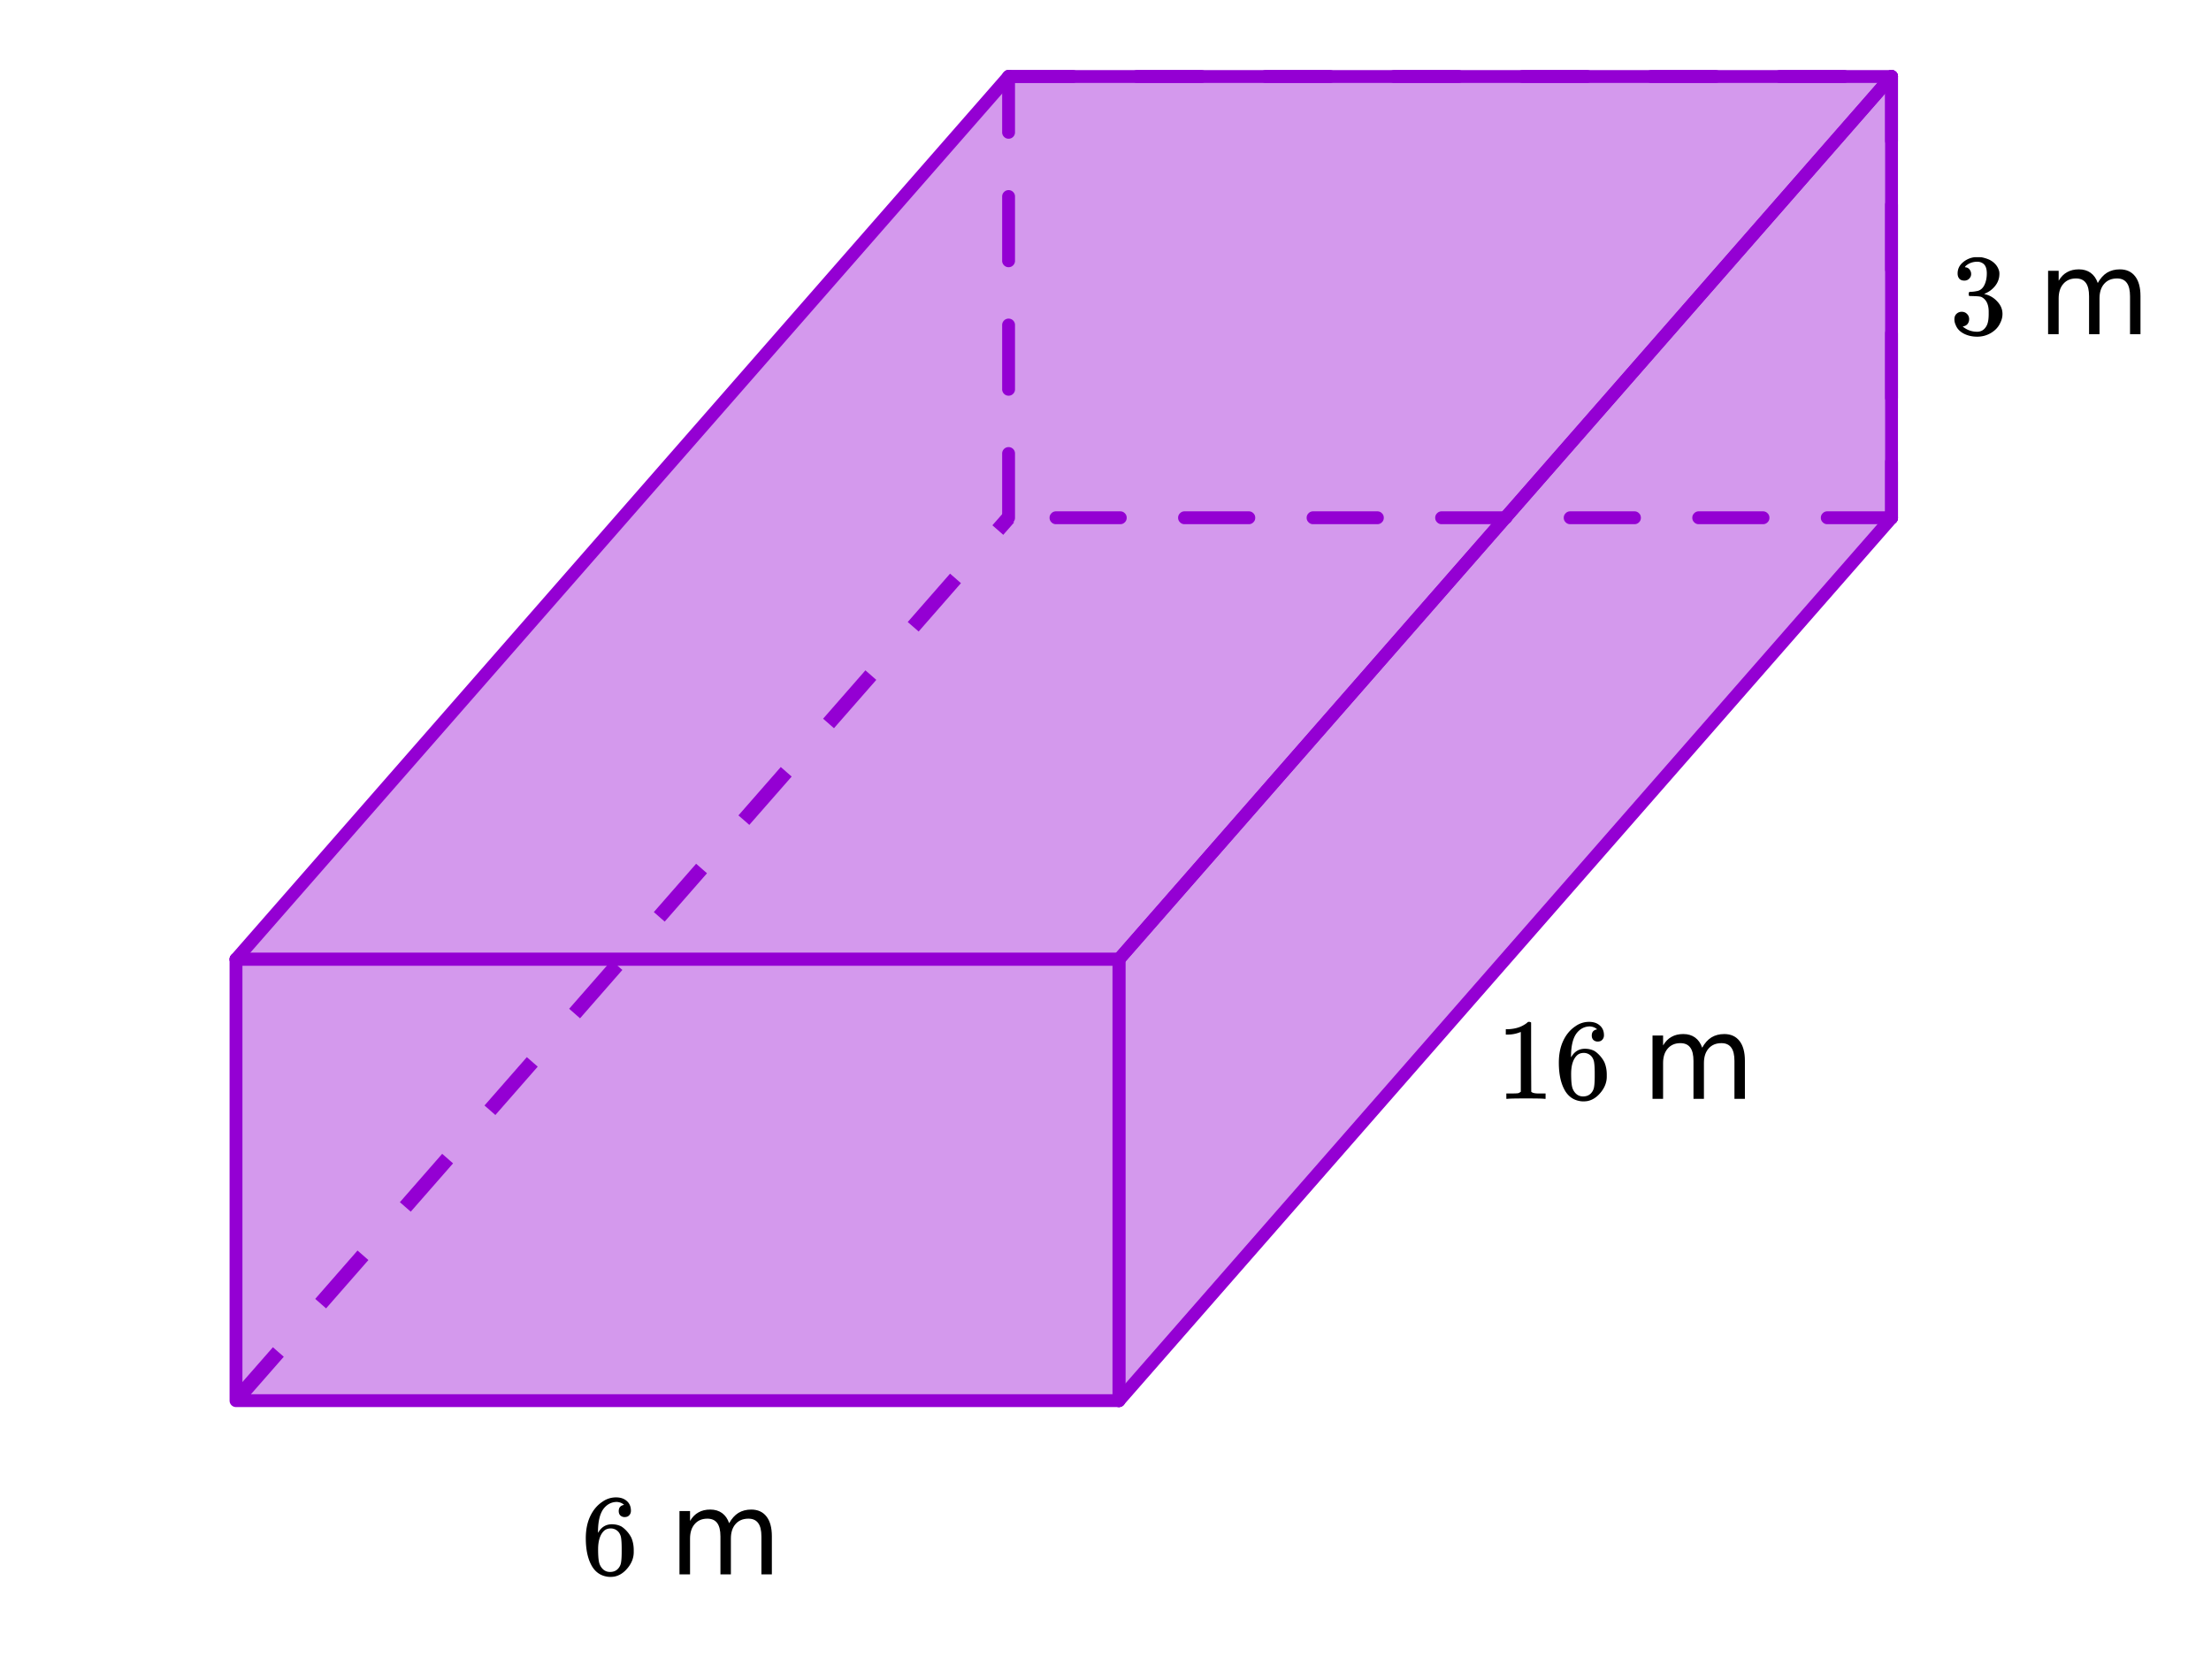 <svg xmlns="http://www.w3.org/2000/svg" xmlns:xlink="http://www.w3.org/1999/xlink" width="344" height="261.44" viewBox="0 0 258 196.08"><defs><symbol overflow="visible" id="b"><path d="M5.61 0c-.15-.031-.86-.047-2.141-.047C2.207-.047 1.5-.03 1.344 0h-.157v-.625h.344c.532 0 .867-.008 1.016-.031.07-.008.18-.067.328-.172v-6.969a.368.368 0 0 0-.11.031 3.865 3.865 0 0 1-1.39.266h-.25v-.625h.25c.758-.031 1.39-.203 1.89-.516.165-.093.305-.195.422-.312.02-.02.07-.031.157-.031a.36.36 0 0 1 .234.078v4.031l.016 4.047c.133.137.426.203.875.203h.797V0zm0 0"/></symbol><symbol overflow="visible" id="c"><path d="M5.031-8.11c-.199-.195-.476-.312-.828-.343-.637 0-1.164.273-1.578.812-.43.586-.64 1.496-.64 2.735L2-4.86l.11-.172c.363-.54.863-.813 1.5-.813.406 0 .769.086 1.093.25.207.125.422.309.64.547.22.242.395.496.532.766.188.437.281.922.281 1.453v.234c0 .211-.023.403-.062.578-.117.532-.399 1.032-.844 1.5-.387.407-.82.66-1.297.766a2.604 2.604 0 0 1-.531.047c-.18 0-.336-.016-.469-.047-.668-.125-1.2-.484-1.594-1.078C.83-1.66.563-2.79.563-4.218c0-.977.171-1.833.515-2.563.344-.727.82-1.297 1.438-1.703a2.705 2.705 0 0 1 1.578-.5c.52 0 .937.14 1.25.421.32.274.484.653.484 1.141 0 .219-.07.399-.203.531-.125.137-.297.204-.516.204a.722.722 0 0 1-.515-.188c-.125-.125-.188-.297-.188-.516 0-.406.207-.644.625-.718zm-.593 3.235a1.18 1.18 0 0 0-.97-.484c-.335 0-.605.105-.812.312C2.22-4.609 2-3.898 2-2.922c0 .805.05 1.36.156 1.672.094.273.242.5.453.688.22.187.477.28.782.28.457 0 .804-.171 1.046-.515.133-.187.22-.41.25-.672.04-.258.063-.64.063-1.14v-.422c0-.52-.023-.91-.063-1.172a1.452 1.452 0 0 0-.25-.672zm0 0"/></symbol><symbol overflow="visible" id="f"><path d="M1.719-6.25c-.25 0-.446-.07-.578-.219-.137-.156-.204-.36-.204-.61 0-.507.196-.937.594-1.28a2.566 2.566 0 0 1 1.407-.625h.203c.32 0 .52.007.593.015.301.055.602.149.907.281.593.305.968.731 1.125 1.282.03.086.046.203.046.36 0 .53-.167 1.007-.5 1.421a2.884 2.884 0 0 1-1.234.906c-.043.012-.043.024 0 .032.02.011.067.027.14.046.54.149 1 .434 1.376.86.383.418.578.89.578 1.422 0 .367-.09.718-.266 1.062-.21.461-.558.84-1.047 1.14-.492.302-1.039.454-1.64.454-.594 0-1.125-.125-1.594-.375-.46-.25-.766-.586-.922-1.016a1.45 1.45 0 0 1-.14-.656c0-.258.082-.469.25-.625a.85.85 0 0 1 .609-.234c.25 0 .453.086.61.25.163.156.25.359.25.609 0 .21-.06.39-.173.547a.768.768 0 0 1-.468.281l-.11.031c.489.407 1.051.61 1.688.61.488 0 .86-.239 1.11-.719.155-.29.234-.742.234-1.36v-.265c0-.863-.29-1.438-.86-1.719-.137-.05-.414-.082-.828-.093l-.563-.016-.046-.031c-.024-.02-.032-.094-.032-.22 0-.1.016-.163.047-.187.031-.03.051-.046.063-.046.258 0 .52-.024.781-.079.395-.05.695-.27.906-.656.207-.394.313-.867.313-1.422 0-.582-.157-.972-.469-1.172a1.131 1.131 0 0 0-.64-.187c-.45 0-.844.121-1.188.36L1.922-8a.671.671 0 0 0-.094.11l-.047.062a.88.88 0 0 0 .094.031.619.619 0 0 1 .453.25.833.833 0 0 1 .188.531c0 .211-.079.391-.235.547a.76.76 0 0 1-.562.219zm0 0"/></symbol><symbol overflow="visible" id="e"><path d="M7.016-5.969c.3-.539.66-.941 1.078-1.203.426-.258.926-.39 1.5-.39.77 0 1.363.273 1.781.812.414.531.625 1.297.625 2.297V0h-1.219v-4.422c0-.707-.125-1.226-.375-1.562-.25-.344-.633-.516-1.14-.516-.637 0-1.137.21-1.5.625-.368.418-.547.984-.547 1.703V0H6v-4.422c0-.707-.125-1.226-.375-1.562-.25-.344-.637-.516-1.156-.516-.617 0-1.106.21-1.469.625-.367.418-.547.984-.547 1.703V0H1.22v-7.39h1.234v1.156c.27-.457.598-.79.985-1 .382-.22.843-.329 1.374-.329.54 0 1 .137 1.375.407.375.273.649.668.829 1.187zm0 0"/></symbol><clipPath id="a"><path d="M0 0h258v195.75H0zm0 0"/></clipPath></defs><g clip-path="url(#a)" fill="#fff"><path d="M0 0h258v196.5H0zm0 0"/><path d="M0 0h258.75v196.5H0zm0 0"/></g><path d="M27.54 111.934h103.03v51.504H27.54zm0 0M130.57 163.438v-51.504L220.723 8.926V60.43zm0 0" fill="#9400d3" fill-opacity=".4"/><path d="M27.54 111.934L117.69 8.926h103.032L130.57 111.934zm0 0" fill="#9400d3" fill-opacity=".4"/><path d="M174.094 149.28v68.688M174.094 217.968H36.719M36.719 217.968V149.28M36.719 149.28h137.375" transform="scale(.75 .75)" fill="none" stroke-width="2" stroke-linecap="round" stroke="#9400d3"/><path d="M221.473 8.926v7.5a.72.72 0 0 1-.22.531.728.728 0 0 1-.53.219.72.72 0 0 1-.528-.219.723.723 0 0 1-.222-.531v-7.5c0-.207.074-.383.222-.528a.708.708 0 0 1 .528-.222c.207 0 .386.074.53.222.15.145.22.32.22.528zm0 14.996v7.5a.72.72 0 0 1-.22.531.728.728 0 0 1-.53.219.72.72 0 0 1-.528-.219.723.723 0 0 1-.222-.531v-7.5c0-.207.074-.383.222-.527a.705.705 0 0 1 .528-.22c.207 0 .386.071.53.22.15.144.22.32.22.527zm0 15v7.496a.72.72 0 0 1-.22.531.728.728 0 0 1-.53.219.72.72 0 0 1-.528-.219.723.723 0 0 1-.222-.531v-7.496c0-.207.074-.387.222-.531a.705.705 0 0 1 .528-.22c.207 0 .386.071.53.22a.713.713 0 0 1 .22.53zm0 14.996v6.512c0 .207-.07.386-.22.53a.713.713 0 0 1-.53.22.705.705 0 0 1-.528-.22.717.717 0 0 1-.222-.53v-6.512c0-.207.074-.387.222-.531a.705.705 0 0 1 .528-.219c.207 0 .386.07.53.219a.713.713 0 0 1 .22.531zm0 0" fill="#9400d3"/><path d="M220.723 61.18h-7.5a.705.705 0 0 1-.528-.22.717.717 0 0 1-.222-.53c0-.207.074-.383.222-.528a.708.708 0 0 1 .528-.222h7.5c.207 0 .386.074.53.222.15.145.22.32.22.528 0 .207-.07.386-.22.53a.713.713 0 0 1-.53.22zm-15 0h-7.5a.705.705 0 0 1-.528-.22.717.717 0 0 1-.222-.53c0-.207.074-.383.222-.528a.708.708 0 0 1 .528-.222h7.5c.207 0 .386.074.53.222.15.145.22.32.22.528 0 .207-.07.386-.22.53a.713.713 0 0 1-.53.22zm-15 0h-7.5a.705.705 0 0 1-.528-.22.717.717 0 0 1-.222-.53c0-.207.074-.383.222-.528a.708.708 0 0 1 .528-.222h7.5c.207 0 .386.074.53.222.15.145.22.32.22.528 0 .207-.07.386-.22.53a.713.713 0 0 1-.53.22zm-15 0h-7.5a.705.705 0 0 1-.528-.22.717.717 0 0 1-.222-.53c0-.207.074-.383.222-.528a.708.708 0 0 1 .528-.222h7.5c.207 0 .386.074.53.222.15.145.22.32.22.528 0 .207-.07.386-.22.53a.713.713 0 0 1-.53.22zm-15 0h-7.5a.705.705 0 0 1-.528-.22.717.717 0 0 1-.222-.53c0-.207.074-.383.222-.528a.708.708 0 0 1 .528-.222h7.5c.207 0 .386.074.53.222.15.145.22.32.22.528 0 .207-.07.386-.22.53a.713.713 0 0 1-.53.22zm-15 0h-7.5a.705.705 0 0 1-.528-.22.717.717 0 0 1-.222-.53c0-.207.074-.383.222-.528a.708.708 0 0 1 .528-.222h7.5c.207 0 .386.074.53.222.15.145.22.32.22.528 0 .207-.07.386-.22.53a.713.713 0 0 1-.53.22zm-15 0h-7.5a.705.705 0 0 1-.528-.22.717.717 0 0 1-.222-.53c0-.207.074-.383.222-.528a.708.708 0 0 1 .528-.222h7.5c.207 0 .386.074.53.222.15.145.22.32.22.528 0 .207-.07.386-.22.53a.713.713 0 0 1-.53.22zm0 0M116.941 60.43v-7.496c0-.207.075-.383.22-.532a.735.735 0 0 1 .53-.218c.207 0 .383.074.532.218a.735.735 0 0 1 .218.532v7.496a.728.728 0 0 1-.218.53.72.72 0 0 1-.532.22.72.72 0 0 1-.53-.22.728.728 0 0 1-.22-.53zm0-14.996v-7.496c0-.208.075-.383.22-.532a.735.735 0 0 1 .53-.218c.207 0 .383.074.532.218a.735.735 0 0 1 .218.532v7.496a.728.728 0 0 1-.218.53.72.72 0 0 1-.532.22.72.72 0 0 1-.53-.22.728.728 0 0 1-.22-.53zm0-14.996V22.94c0-.207.075-.386.22-.53a.72.72 0 0 1 .53-.22.72.72 0 0 1 .532.22.728.728 0 0 1 .218.53v7.497a.728.728 0 0 1-.218.53.735.735 0 0 1-.532.22.735.735 0 0 1-.53-.22.728.728 0 0 1-.22-.53zm0-14.997V8.926a.72.72 0 0 1 .22-.528.723.723 0 0 1 .53-.222c.207 0 .383.074.532.222a.72.72 0 0 1 .218.528v6.515a.735.735 0 0 1-.218.532.735.735 0 0 1-.532.218.735.735 0 0 1-.53-.218.735.735 0 0 1-.22-.532zm0 0" fill="#9400d3"/><path d="M117.691 8.176h7.5c.207 0 .383.074.532.222a.72.72 0 0 1 .218.528.728.728 0 0 1-.218.531.72.72 0 0 1-.532.219h-7.5a.72.72 0 0 1-.53-.219.728.728 0 0 1-.22-.531.72.72 0 0 1 .22-.528.723.723 0 0 1 .53-.222zm15 0h7.5c.207 0 .383.074.532.222a.72.72 0 0 1 .218.528.728.728 0 0 1-.218.531.72.72 0 0 1-.532.219h-7.5a.72.72 0 0 1-.53-.219.728.728 0 0 1-.22-.531.72.72 0 0 1 .22-.528.723.723 0 0 1 .53-.222zm15 0h7.5c.207 0 .383.074.532.222a.72.72 0 0 1 .218.528.728.728 0 0 1-.218.531.72.72 0 0 1-.532.219h-7.5a.72.72 0 0 1-.53-.219.728.728 0 0 1-.22-.531.72.72 0 0 1 .22-.528.723.723 0 0 1 .53-.222zm15 0h7.5c.207 0 .383.074.532.222a.72.72 0 0 1 .218.528.728.728 0 0 1-.218.531.72.72 0 0 1-.532.219h-7.5a.72.72 0 0 1-.53-.219.728.728 0 0 1-.22-.531.72.72 0 0 1 .22-.528.723.723 0 0 1 .53-.222zm15 0h7.5c.207 0 .383.074.532.222a.72.72 0 0 1 .218.528.728.728 0 0 1-.218.531.72.72 0 0 1-.532.219h-7.5a.72.72 0 0 1-.53-.219.728.728 0 0 1-.22-.531.72.72 0 0 1 .22-.528.723.723 0 0 1 .53-.222zm15 0h7.5c.207 0 .383.074.532.222a.72.72 0 0 1 .218.528.728.728 0 0 1-.218.531.72.72 0 0 1-.532.219h-7.5a.72.72 0 0 1-.53-.219.728.728 0 0 1-.22-.531.72.72 0 0 1 .22-.528.723.723 0 0 1 .53-.222zm15 0h7.5c.207 0 .383.074.532.222a.72.72 0 0 1 .218.528.728.728 0 0 1-.218.531.72.72 0 0 1-.532.219h-7.5a.72.72 0 0 1-.53-.219.728.728 0 0 1-.22-.531.72.72 0 0 1 .22-.528.723.723 0 0 1 .53-.222zm0 0" fill="#9400d3"/><path d="M174.094 149.28L294.297 11.904" transform="scale(.75 .75)" fill="#d55e00" stroke-width="2" stroke-linecap="round" stroke="#9400d3"/><path d="M294.297 11.904v68.688" transform="scale(.75 .75)" fill="none" stroke-width="2" stroke-linecap="round" stroke="#9400d3"/><path d="M294.297 80.592L174.094 217.968" transform="scale(.75 .75)" fill="#d55e00" stroke-width="2" stroke-linecap="round" stroke="#9400d3"/><path d="M174.094 217.968V149.28M156.922 11.904h137.375" transform="scale(.75 .75)" fill="none" stroke-width="2" stroke-linecap="round" stroke="#9400d3"/><path d="M294.297 11.904L174.094 149.28" transform="scale(.75 .75)" fill="#d55e00" stroke-width="2" stroke-linecap="round" stroke="#9400d3"/><path d="M174.094 149.28H36.719" transform="scale(.75 .75)" fill="none" stroke-width="2" stroke-linecap="round" stroke="#9400d3"/><path d="M36.719 149.28L156.922 11.904" transform="scale(.75 .75)" fill="#d55e00" stroke-width="2" stroke-linecap="round" stroke="#9400d3"/><path d="M26.902 162.883l4.942-5.64 1.27 1.109-4.942 5.644m8.61-12.398l4.937-5.645 1.27 1.113-4.938 5.641m8.61-12.394l4.937-5.645 1.27 1.113-4.938 5.64m8.605-12.394l4.942-5.644 1.27 1.11-4.942 5.644m8.61-12.399l4.937-5.64 1.27 1.109-4.938 5.645m8.609-12.399l4.937-5.64 1.27 1.109-4.938 5.644m8.606-12.398l4.941-5.645 1.27 1.114-4.942 5.64m8.61-12.394l4.937-5.645 1.27 1.114-4.938 5.64m8.606-12.394l4.941-5.645 1.27 1.11-4.938 5.644m8.606-12.398l1.258-1.434 1.27 1.113-1.259 1.434" fill="#9400d3"/><use xlink:href="#b" x="174.586" y="128.25"/><use xlink:href="#c" x="181.336" y="128.25"/><use xlink:href="#d" x="188.086" y="128.25"/><use xlink:href="#e" x="191.611" y="128.25"/><use xlink:href="#c" x="67.793" y="183.75"/><use xlink:href="#d" x="74.543" y="183.75"/><use xlink:href="#e" x="78.068" y="183.75"/><use xlink:href="#f" x="227.496" y="39"/><use xlink:href="#e" x="237.771" y="39"/></svg>